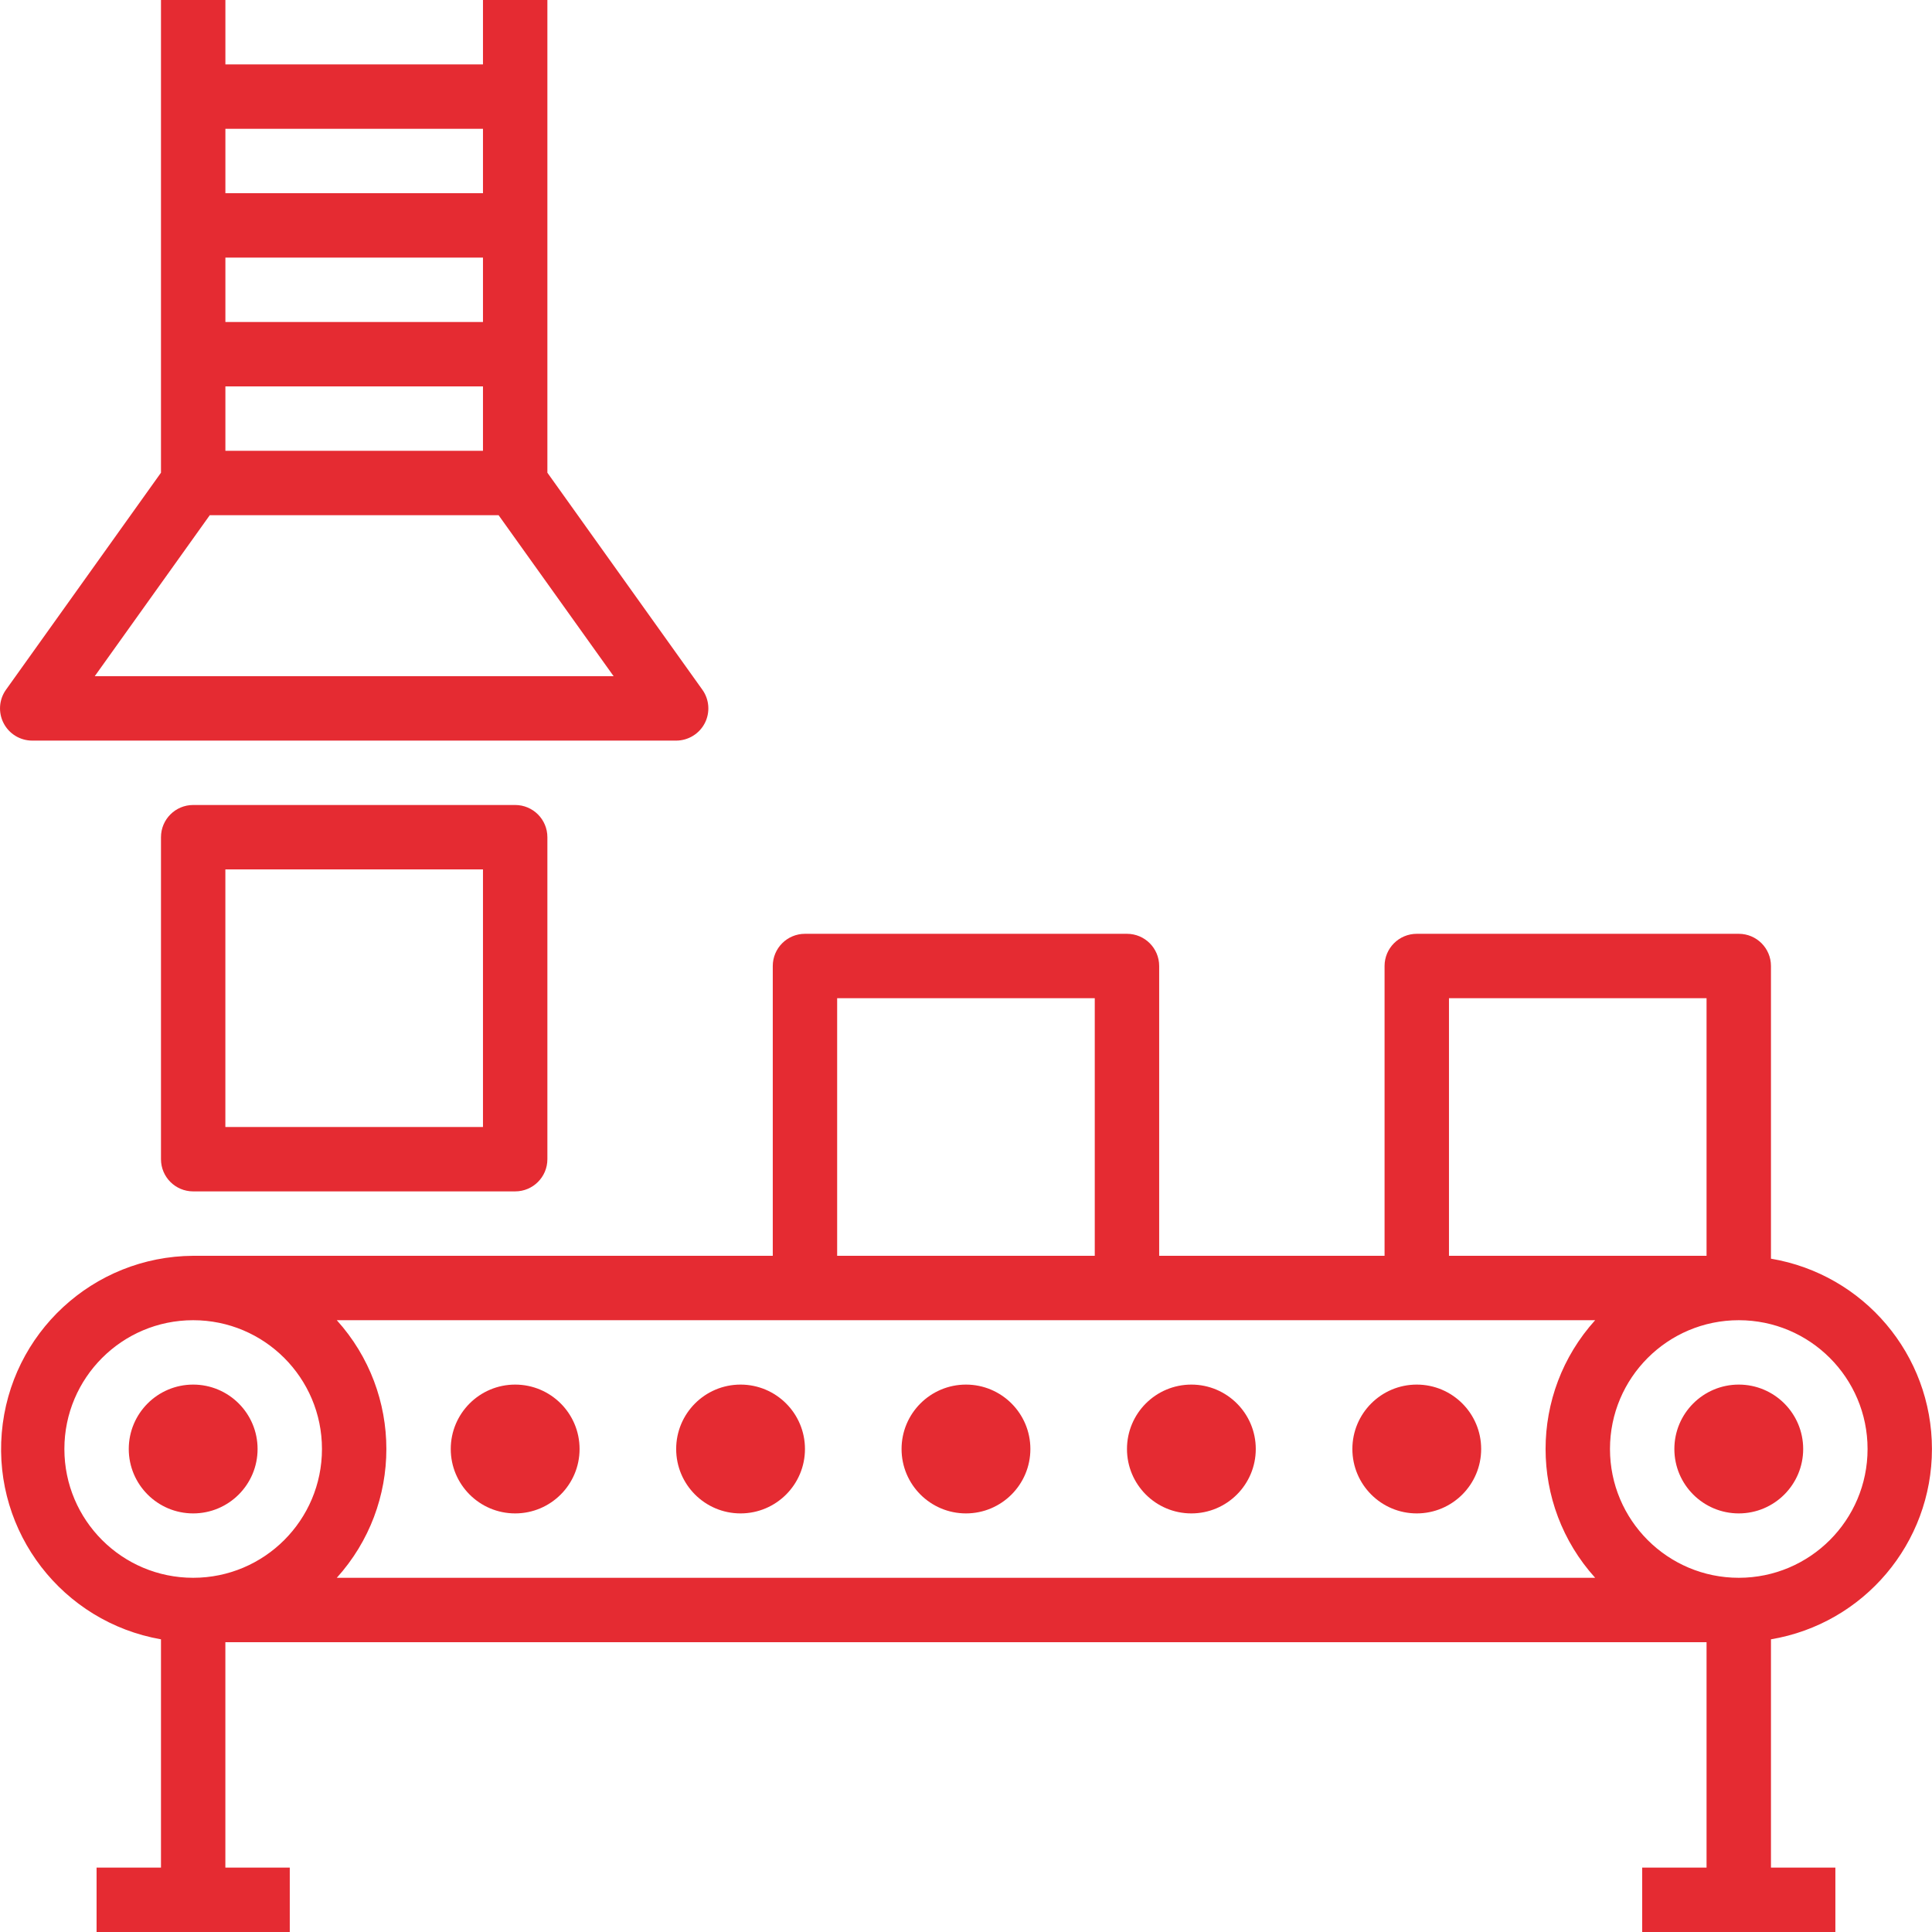 <svg width="71" height="71" viewBox="0 0 71 71" fill="none" xmlns="http://www.w3.org/2000/svg">
<g clip-path="url(#clip0_5_500)">
<path d="M65.082 46.256V35.5C65.082 34.846 64.552 34.317 63.899 34.317H52.066C51.412 34.317 50.882 34.846 50.882 35.5V46.15H42.599V35.5C42.599 34.846 42.069 34.317 41.416 34.317H29.582C28.929 34.317 28.399 34.846 28.399 35.5V46.15H7.099C3.424 46.171 0.373 48.993 0.065 52.656C-0.243 56.318 2.296 59.61 5.916 60.244V68.633H3.549V71H10.649V68.633H8.282V60.35H62.715V68.633H60.349V71H67.449V68.633H65.082V60.244C68.497 59.669 70.998 56.713 70.998 53.25C70.998 49.787 68.497 46.831 65.082 46.256ZM53.249 36.683H62.715V46.15H53.249V36.683ZM30.765 36.683H40.232V46.15H30.765V36.683ZM7.099 57.983C4.485 57.983 2.366 55.864 2.366 53.25C2.366 50.636 4.485 48.517 7.099 48.517C9.713 48.517 11.832 50.636 11.832 53.25C11.832 55.864 9.713 57.983 7.099 57.983ZM58.621 57.983H12.377C14.806 55.295 14.806 51.205 12.377 48.517H58.621C56.192 51.205 56.192 55.295 58.621 57.983ZM63.899 57.983C61.285 57.983 59.166 55.864 59.166 53.25C59.166 50.636 61.285 48.517 63.899 48.517C66.513 48.517 68.632 50.636 68.632 53.25C68.632 55.864 66.513 57.983 63.899 57.983Z" fill="#E52B32"/>
<path d="M9.466 53.25C9.466 54.557 8.406 55.617 7.099 55.617C5.792 55.617 4.732 54.557 4.732 53.25C4.732 51.943 5.792 50.883 7.099 50.883C8.406 50.883 9.466 51.943 9.466 53.25Z" fill="#E52B32"/>
<path d="M21.299 53.25C21.299 54.557 20.239 55.617 18.932 55.617C17.625 55.617 16.565 54.557 16.565 53.25C16.565 51.943 17.625 50.883 18.932 50.883C20.239 50.883 21.299 51.943 21.299 53.25Z" fill="#E52B32"/>
<path d="M29.582 53.25C29.582 54.557 28.522 55.617 27.215 55.617C25.908 55.617 24.849 54.557 24.849 53.25C24.849 51.943 25.908 50.883 27.215 50.883C28.522 50.883 29.582 51.943 29.582 53.25Z" fill="#E52B32"/>
<path d="M37.866 53.25C37.866 54.557 36.806 55.617 35.499 55.617C34.192 55.617 33.132 54.557 33.132 53.25C33.132 51.943 34.192 50.883 35.499 50.883C36.806 50.883 37.866 51.943 37.866 53.25Z" fill="#E52B32"/>
<path d="M46.149 53.25C46.149 54.557 45.089 55.617 43.782 55.617C42.475 55.617 41.416 54.557 41.416 53.25C41.416 51.943 42.475 50.883 43.782 50.883C45.089 50.883 46.149 51.943 46.149 53.25Z" fill="#E52B32"/>
<path d="M54.432 53.25C54.432 54.557 53.372 55.617 52.065 55.617C50.758 55.617 49.699 54.557 49.699 53.25C49.699 51.943 50.758 50.883 52.065 50.883C53.372 50.883 54.432 51.943 54.432 53.25Z" fill="#E52B32"/>
<path d="M66.266 53.25C66.266 54.557 65.206 55.617 63.899 55.617C62.592 55.617 61.532 54.557 61.532 53.25C61.532 51.943 62.592 50.883 63.899 50.883C65.206 50.883 66.266 51.943 66.266 53.25Z" fill="#E52B32"/>
<path d="M7.099 29.583C6.445 29.583 5.916 30.113 5.916 30.767V42.6C5.916 43.254 6.445 43.783 7.099 43.783H18.932C19.586 43.783 20.116 43.254 20.116 42.6V30.767C20.116 30.113 19.586 29.583 18.932 29.583H7.099ZM17.749 41.417H8.282V31.95H17.749V41.417Z" fill="#E52B32"/>
<path d="M5.916 0V17.372L0.221 25.346C-0.037 25.706 -0.071 26.181 0.132 26.575C0.334 26.968 0.739 27.216 1.183 27.217H24.849C25.292 27.216 25.698 26.968 25.901 26.575C26.103 26.181 26.069 25.706 25.811 25.346L20.116 17.372V0H17.749V2.367H8.283V0H5.916ZM8.283 9.467H17.749V11.833H8.283V9.467ZM8.283 14.2H17.749V16.567H8.283V14.2ZM18.323 18.933L22.55 24.85H3.482L7.709 18.933H18.323ZM17.749 4.733V7.1H8.283V4.733H17.749Z" fill="#E52B32"/>
</g>
<defs>
<clipPath id="clip0_5_500">
<rect width="71" height="71" fill="white"/>
</clipPath>
</defs>
</svg>
